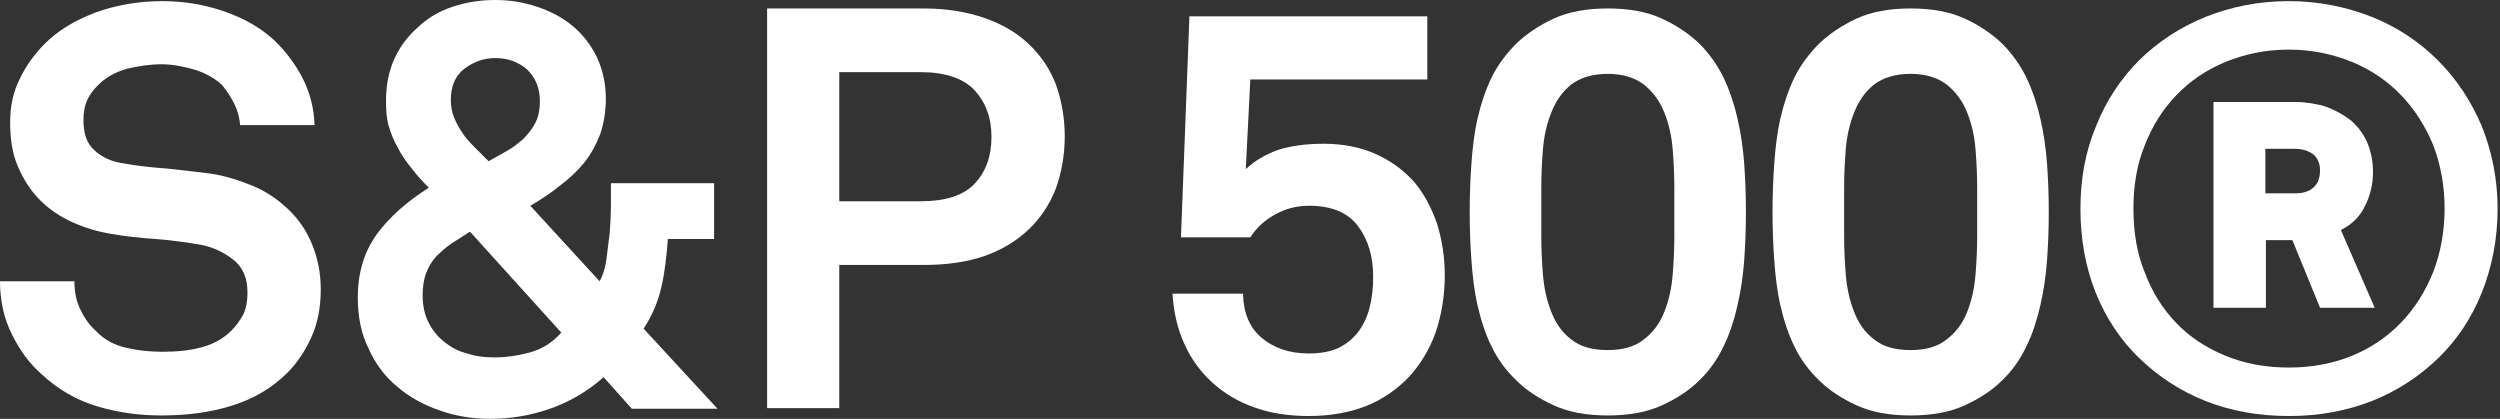<svg width="382" height="64" viewBox="0 0 382 64" fill="none" xmlns="http://www.w3.org/2000/svg">
<rect x="0" y="0" width="382" height="64" fill="#333333" stroke="none"/>
<path d="M381.633 31.87C381.633 36.522 380.772 40.829 379.221 44.705C377.671 48.581 375.431 51.94 372.589 54.697C369.746 57.453 366.387 59.693 362.511 61.243C358.548 62.794 354.328 63.569 349.762 63.569C345.111 63.569 340.804 62.794 336.928 61.243C333.052 59.693 329.692 57.453 326.85 54.697C324.007 51.94 321.768 48.581 320.217 44.705C318.667 40.829 317.892 36.522 317.892 31.87C317.892 27.305 318.667 23.084 320.303 19.208C321.854 15.332 324.093 11.973 326.936 9.13C329.779 6.374 333.138 4.134 337.014 2.584C340.89 1.033 345.111 0.172 349.762 0.172C354.242 0.172 358.462 1.033 362.425 2.584C366.301 4.134 369.66 6.374 372.503 9.216C375.345 12.059 377.585 15.418 379.221 19.294C380.772 23.171 381.633 27.391 381.633 31.87ZM373.536 31.87C373.536 28.425 372.933 25.152 371.814 22.223C370.608 19.294 368.971 16.71 366.904 14.557C364.836 12.403 362.338 10.681 359.41 9.475C356.481 8.269 353.208 7.58 349.762 7.58C346.145 7.58 342.958 8.269 340.029 9.475C337.1 10.681 334.602 12.403 332.535 14.557C330.468 16.71 328.831 19.294 327.711 22.223C326.505 25.152 325.989 28.425 325.989 31.87C325.989 35.402 326.505 38.675 327.711 41.604C328.831 44.619 330.468 47.203 332.535 49.356C334.602 51.51 337.1 53.146 340.029 54.352C342.958 55.558 346.145 56.161 349.762 56.161C353.208 56.161 356.481 55.558 359.41 54.352C362.338 53.146 364.836 51.424 366.904 49.27C368.971 47.117 370.608 44.533 371.814 41.518C372.933 38.589 373.536 35.316 373.536 31.87ZM354.5 47.031L350.279 36.694H346.231V47.031H338.22V15.59H350.71C352.347 15.59 353.897 15.849 355.361 16.279C356.74 16.796 358.032 17.485 359.151 18.347C360.185 19.208 361.046 20.328 361.649 21.62C362.252 22.998 362.597 24.549 362.597 26.271C362.597 28.166 362.166 29.889 361.391 31.44C360.616 33.076 359.41 34.282 357.687 35.144L362.855 47.031H354.5ZM354.5 26.013C354.5 24.893 354.069 24.032 353.38 23.515C352.605 22.998 351.744 22.74 350.71 22.74H346.145V29.545H350.71C351.83 29.545 352.777 29.286 353.466 28.683C354.155 28.08 354.5 27.219 354.5 26.013Z" fill="white"/>
<path d="M313.051 32.388C313.051 34.886 312.965 37.297 312.793 39.709C312.62 42.121 312.276 44.447 311.759 46.686C311.242 48.926 310.553 51.079 309.606 52.974C308.658 54.956 307.452 56.678 305.902 58.143C304.351 59.693 302.456 60.899 300.217 61.933C297.977 62.966 295.221 63.483 291.947 63.483C288.674 63.483 285.918 62.966 283.678 61.933C281.439 60.899 279.544 59.693 277.993 58.143C276.443 56.678 275.151 54.956 274.203 52.974C273.256 51.079 272.566 48.926 272.05 46.686C271.533 44.447 271.274 42.121 271.102 39.709C270.93 37.297 270.844 34.886 270.844 32.388C270.844 29.976 270.93 27.478 271.102 25.066C271.274 22.654 271.533 20.328 272.05 18.089C272.566 15.849 273.256 13.782 274.203 11.801C275.151 9.906 276.443 8.183 277.993 6.633C279.544 5.168 281.439 3.876 283.678 2.842C285.918 1.809 288.674 1.292 291.947 1.292C295.221 1.292 297.977 1.809 300.217 2.842C302.456 3.876 304.351 5.168 305.902 6.633C307.452 8.183 308.658 9.906 309.606 11.801C310.553 13.782 311.242 15.849 311.759 18.089C312.276 20.328 312.62 22.654 312.793 25.066C312.965 27.478 313.051 29.976 313.051 32.388ZM302.112 28.684C302.112 26.789 302.025 24.808 301.853 22.74C301.681 20.673 301.25 18.864 300.561 17.141C299.872 15.418 298.838 14.04 297.46 12.921C296.082 11.887 294.273 11.284 291.947 11.284C289.536 11.284 287.727 11.887 286.348 12.921C284.97 14.04 284.023 15.418 283.334 17.141C282.645 18.864 282.214 20.673 282.042 22.74C281.869 24.808 281.783 26.789 281.783 28.684V36.092C281.783 37.986 281.869 39.968 282.042 42.035C282.214 44.102 282.645 45.997 283.334 47.72C284.023 49.443 284.97 50.821 286.348 51.855C287.727 52.974 289.536 53.491 291.947 53.491C294.273 53.491 296.082 52.974 297.46 51.855C298.838 50.821 299.872 49.443 300.561 47.72C301.25 45.997 301.681 44.102 301.853 42.035C302.025 39.968 302.112 37.986 302.112 36.092V28.684Z" fill="white"/>
<path d="M266.778 32.388C266.778 34.886 266.691 37.297 266.519 39.709C266.347 42.121 266.002 44.447 265.486 46.686C264.969 48.926 264.28 51.079 263.332 52.974C262.385 54.956 261.179 56.678 259.628 58.143C258.078 59.693 256.183 60.899 253.943 61.933C251.704 62.966 248.947 63.483 245.674 63.483C242.401 63.483 239.644 62.966 237.405 61.933C235.165 60.899 233.27 59.693 231.72 58.143C230.169 56.678 228.877 54.956 227.93 52.974C226.982 51.079 226.293 48.926 225.776 46.686C225.259 44.447 225.001 42.121 224.829 39.709C224.656 37.297 224.57 34.886 224.57 32.388C224.57 29.976 224.656 27.478 224.829 25.066C225.001 22.654 225.259 20.328 225.776 18.089C226.293 15.849 226.982 13.782 227.93 11.801C228.877 9.906 230.169 8.183 231.72 6.633C233.27 5.168 235.165 3.876 237.405 2.842C239.644 1.809 242.401 1.292 245.674 1.292C248.947 1.292 251.704 1.809 253.943 2.842C256.183 3.876 258.078 5.168 259.628 6.633C261.179 8.183 262.385 9.906 263.332 11.801C264.28 13.782 264.969 15.849 265.486 18.089C266.002 20.328 266.347 22.654 266.519 25.066C266.691 27.478 266.778 29.976 266.778 32.388ZM255.838 28.684C255.838 26.789 255.752 24.808 255.58 22.74C255.407 20.673 254.977 18.864 254.288 17.141C253.599 15.418 252.565 14.04 251.187 12.921C249.809 11.887 248 11.284 245.674 11.284C243.262 11.284 241.453 11.887 240.075 12.921C238.697 14.04 237.749 15.418 237.06 17.141C236.371 18.864 235.94 20.673 235.768 22.74C235.596 24.808 235.51 26.789 235.51 28.684V36.092C235.51 37.986 235.596 39.968 235.768 42.035C235.94 44.102 236.371 45.997 237.06 47.72C237.749 49.443 238.697 50.821 240.075 51.855C241.453 52.974 243.262 53.491 245.674 53.491C248 53.491 249.809 52.974 251.187 51.855C252.565 50.821 253.599 49.443 254.288 47.72C254.977 45.997 255.407 44.102 255.58 42.035C255.752 39.968 255.838 37.986 255.838 36.092V28.684Z" fill="white"/>
<path d="M220.764 42.034C220.764 45.221 220.248 48.15 219.386 50.734C218.439 53.404 217.061 55.644 215.338 57.539C213.529 59.434 211.376 60.984 208.791 62.018C206.207 63.052 203.192 63.568 199.919 63.568C196.904 63.568 194.148 63.138 191.736 62.276C189.238 61.415 187.085 60.123 185.276 58.486C183.467 56.85 182.003 54.868 180.969 52.543C179.935 50.303 179.332 47.719 179.16 44.877H189.927C190.013 47.891 190.961 50.131 192.856 51.681C194.751 53.232 197.077 54.007 200.005 54.007C201.728 54.007 203.279 53.749 204.571 53.146C205.777 52.543 206.81 51.681 207.585 50.648C208.361 49.614 208.964 48.322 209.308 46.858C209.653 45.48 209.825 43.929 209.825 42.292C209.825 39.192 209.05 36.607 207.499 34.54C205.949 32.473 203.451 31.439 200.005 31.439C198.196 31.439 196.474 31.87 194.923 32.731C193.287 33.593 191.995 34.799 191.047 36.263H180.452L181.744 2.497H218.094V12.144H191.047L190.358 25.84C191.736 24.548 193.373 23.601 195.268 22.912C197.163 22.309 199.489 21.964 202.245 21.964C205.174 21.964 207.844 22.481 210.17 23.515C212.495 24.548 214.476 26.013 216.027 27.735C217.577 29.544 218.697 31.698 219.559 34.109C220.334 36.607 220.764 39.278 220.764 42.034Z" fill="white"/>
<path d="M162.695 20.845C162.695 23.774 162.179 26.444 161.317 28.856C160.37 31.268 158.991 33.335 157.183 35.058C155.374 36.781 153.134 38.159 150.464 39.106C147.707 40.054 144.606 40.484 141.161 40.484H128.24V62.363H117.215V1.292H141.161C144.606 1.292 147.707 1.809 150.464 2.756C153.134 3.704 155.374 4.996 157.183 6.719C158.991 8.441 160.37 10.422 161.317 12.834C162.179 15.246 162.695 17.916 162.695 20.845ZM151.497 20.931C151.497 18.003 150.636 15.677 148.913 13.782C147.191 11.973 144.434 11.025 140.73 11.025H128.24V30.751H140.73C144.434 30.751 147.191 29.89 148.913 28.081C150.636 26.272 151.497 23.86 151.497 20.931Z" fill="white"/>
<path d="M96.536 62.45L92.229 57.626C89.731 59.865 86.974 61.416 84.046 62.45C81.117 63.483 78.016 64 74.915 64C72.159 64 69.575 63.569 67.163 62.708C64.665 61.847 62.511 60.641 60.703 59.09C58.807 57.54 57.343 55.559 56.309 53.233C55.19 50.993 54.673 48.409 54.673 45.48C54.673 41.69 55.62 38.503 57.602 35.747C59.583 33.077 62.253 30.751 65.526 28.684C64.493 27.65 63.631 26.703 62.856 25.669C61.995 24.635 61.305 23.602 60.789 22.568C60.186 21.534 59.755 20.501 59.41 19.295C59.066 18.175 58.98 16.883 58.98 15.419C58.98 13.007 59.41 10.853 60.272 8.958C61.133 7.063 62.339 5.513 63.889 4.135C65.354 2.756 67.077 1.723 69.144 1.034C71.211 0.345 73.365 0 75.69 0C77.93 0 79.997 0.345 82.064 1.034C84.132 1.723 85.941 2.67 87.491 3.962C89.042 5.254 90.248 6.805 91.195 8.7C92.056 10.595 92.573 12.662 92.573 15.074C92.573 17.141 92.229 18.95 91.712 20.501C91.109 22.051 90.334 23.515 89.3 24.808C88.266 26.1 86.974 27.305 85.596 28.339C84.218 29.459 82.668 30.493 81.031 31.44L91.626 42.983C92.143 42.035 92.487 40.915 92.659 39.623C92.832 38.331 93.004 36.953 93.176 35.489C93.262 34.11 93.349 32.818 93.349 31.44V27.995H109.112V36.522H102.048C101.876 38.934 101.618 41.346 101.101 43.672C100.584 46.083 99.636 48.237 98.344 50.218L109.628 62.45H96.536ZM82.495 15.505C82.495 13.437 81.806 11.801 80.514 10.595C79.222 9.475 77.585 8.872 75.69 8.872C73.882 8.872 72.331 9.475 70.953 10.509C69.575 11.542 68.885 13.179 68.885 15.246C68.885 16.28 69.058 17.141 69.402 18.003C69.747 18.864 70.264 19.725 70.781 20.501C71.297 21.276 71.986 21.965 72.675 22.654L74.657 24.635L77.413 23.085C78.361 22.568 79.222 21.879 79.997 21.19C80.686 20.501 81.289 19.725 81.806 18.778C82.237 17.917 82.495 16.797 82.495 15.505ZM71.814 35.402L68.972 37.211C68.11 37.814 67.335 38.503 66.646 39.193C65.957 39.968 65.44 40.829 65.096 41.777C64.751 42.724 64.579 43.844 64.579 45.05C64.579 46.6 64.837 47.978 65.44 49.184C66.043 50.39 66.818 51.424 67.852 52.199C68.885 53.061 70.005 53.663 71.383 54.008C72.675 54.439 74.054 54.611 75.518 54.611C77.327 54.611 79.136 54.353 81.031 53.836C82.84 53.319 84.39 52.371 85.768 50.821L71.814 35.402Z" fill="white"/>
<path d="M49.012 44.188C49.012 47.117 48.495 49.529 47.548 51.596C46.6 53.663 45.394 55.472 43.93 56.936C41.518 59.348 38.676 60.985 35.316 62.018C31.957 63.052 28.425 63.483 24.635 63.483C21.362 63.483 18.089 63.052 14.902 62.105C11.715 61.157 8.872 59.52 6.374 57.195C4.479 55.558 3.015 53.491 1.809 51.079C0.603 48.667 0 45.911 0 42.982H11.37C11.37 44.533 11.629 45.911 12.232 47.203C12.835 48.495 13.61 49.615 14.557 50.476C15.849 51.854 17.4 52.716 19.295 53.146C21.19 53.577 22.999 53.749 24.808 53.749C26.875 53.749 28.942 53.577 30.837 53.06C32.732 52.543 34.197 51.682 35.402 50.476C36.092 49.787 36.608 49.012 37.125 48.15C37.556 47.289 37.814 46.169 37.814 44.619C37.814 42.379 37.039 40.742 35.575 39.623C34.11 38.503 32.474 37.728 30.579 37.383C28.511 37.039 26.186 36.694 23.774 36.522C21.276 36.349 19.036 36.091 17.055 35.747C14.902 35.402 12.921 34.799 11.026 33.938C9.131 33.076 7.494 31.956 6.116 30.578C4.738 29.2 3.618 27.477 2.756 25.496C1.895 23.515 1.55 21.276 1.55 18.691C1.55 16.279 1.981 14.126 3.015 12.059C3.962 10.078 5.254 8.269 6.891 6.632C8.872 4.651 11.456 3.101 14.643 1.895C17.744 0.775 21.19 0.172 24.808 0.172C28.081 0.172 31.182 0.689 34.197 1.722C37.211 2.756 39.795 4.22 41.863 6.115C43.672 7.838 45.136 9.819 46.256 11.973C47.376 14.212 47.978 16.538 48.065 19.122H36.694C36.608 18.088 36.35 16.969 35.833 15.935C35.316 14.901 34.713 13.954 34.024 13.092C32.991 12.059 31.612 11.284 29.89 10.681C28.081 10.164 26.358 9.819 24.721 9.819C22.999 9.819 21.19 10.078 19.381 10.508C17.572 11.025 16.021 11.886 14.816 13.179C14.127 13.868 13.61 14.643 13.265 15.418C12.921 16.279 12.748 17.227 12.748 18.347C12.748 20.414 13.265 21.965 14.471 22.998C15.591 24.032 17.055 24.721 18.95 24.979C20.845 25.324 23.085 25.582 25.497 25.755C27.909 26.013 30.148 26.271 32.215 26.53C34.455 26.874 36.608 27.564 38.676 28.425C40.743 29.286 42.466 30.492 44.016 31.956C45.567 33.421 46.773 35.144 47.634 37.211C48.495 39.278 49.012 41.604 49.012 44.188Z" fill="white"/>
</svg>
